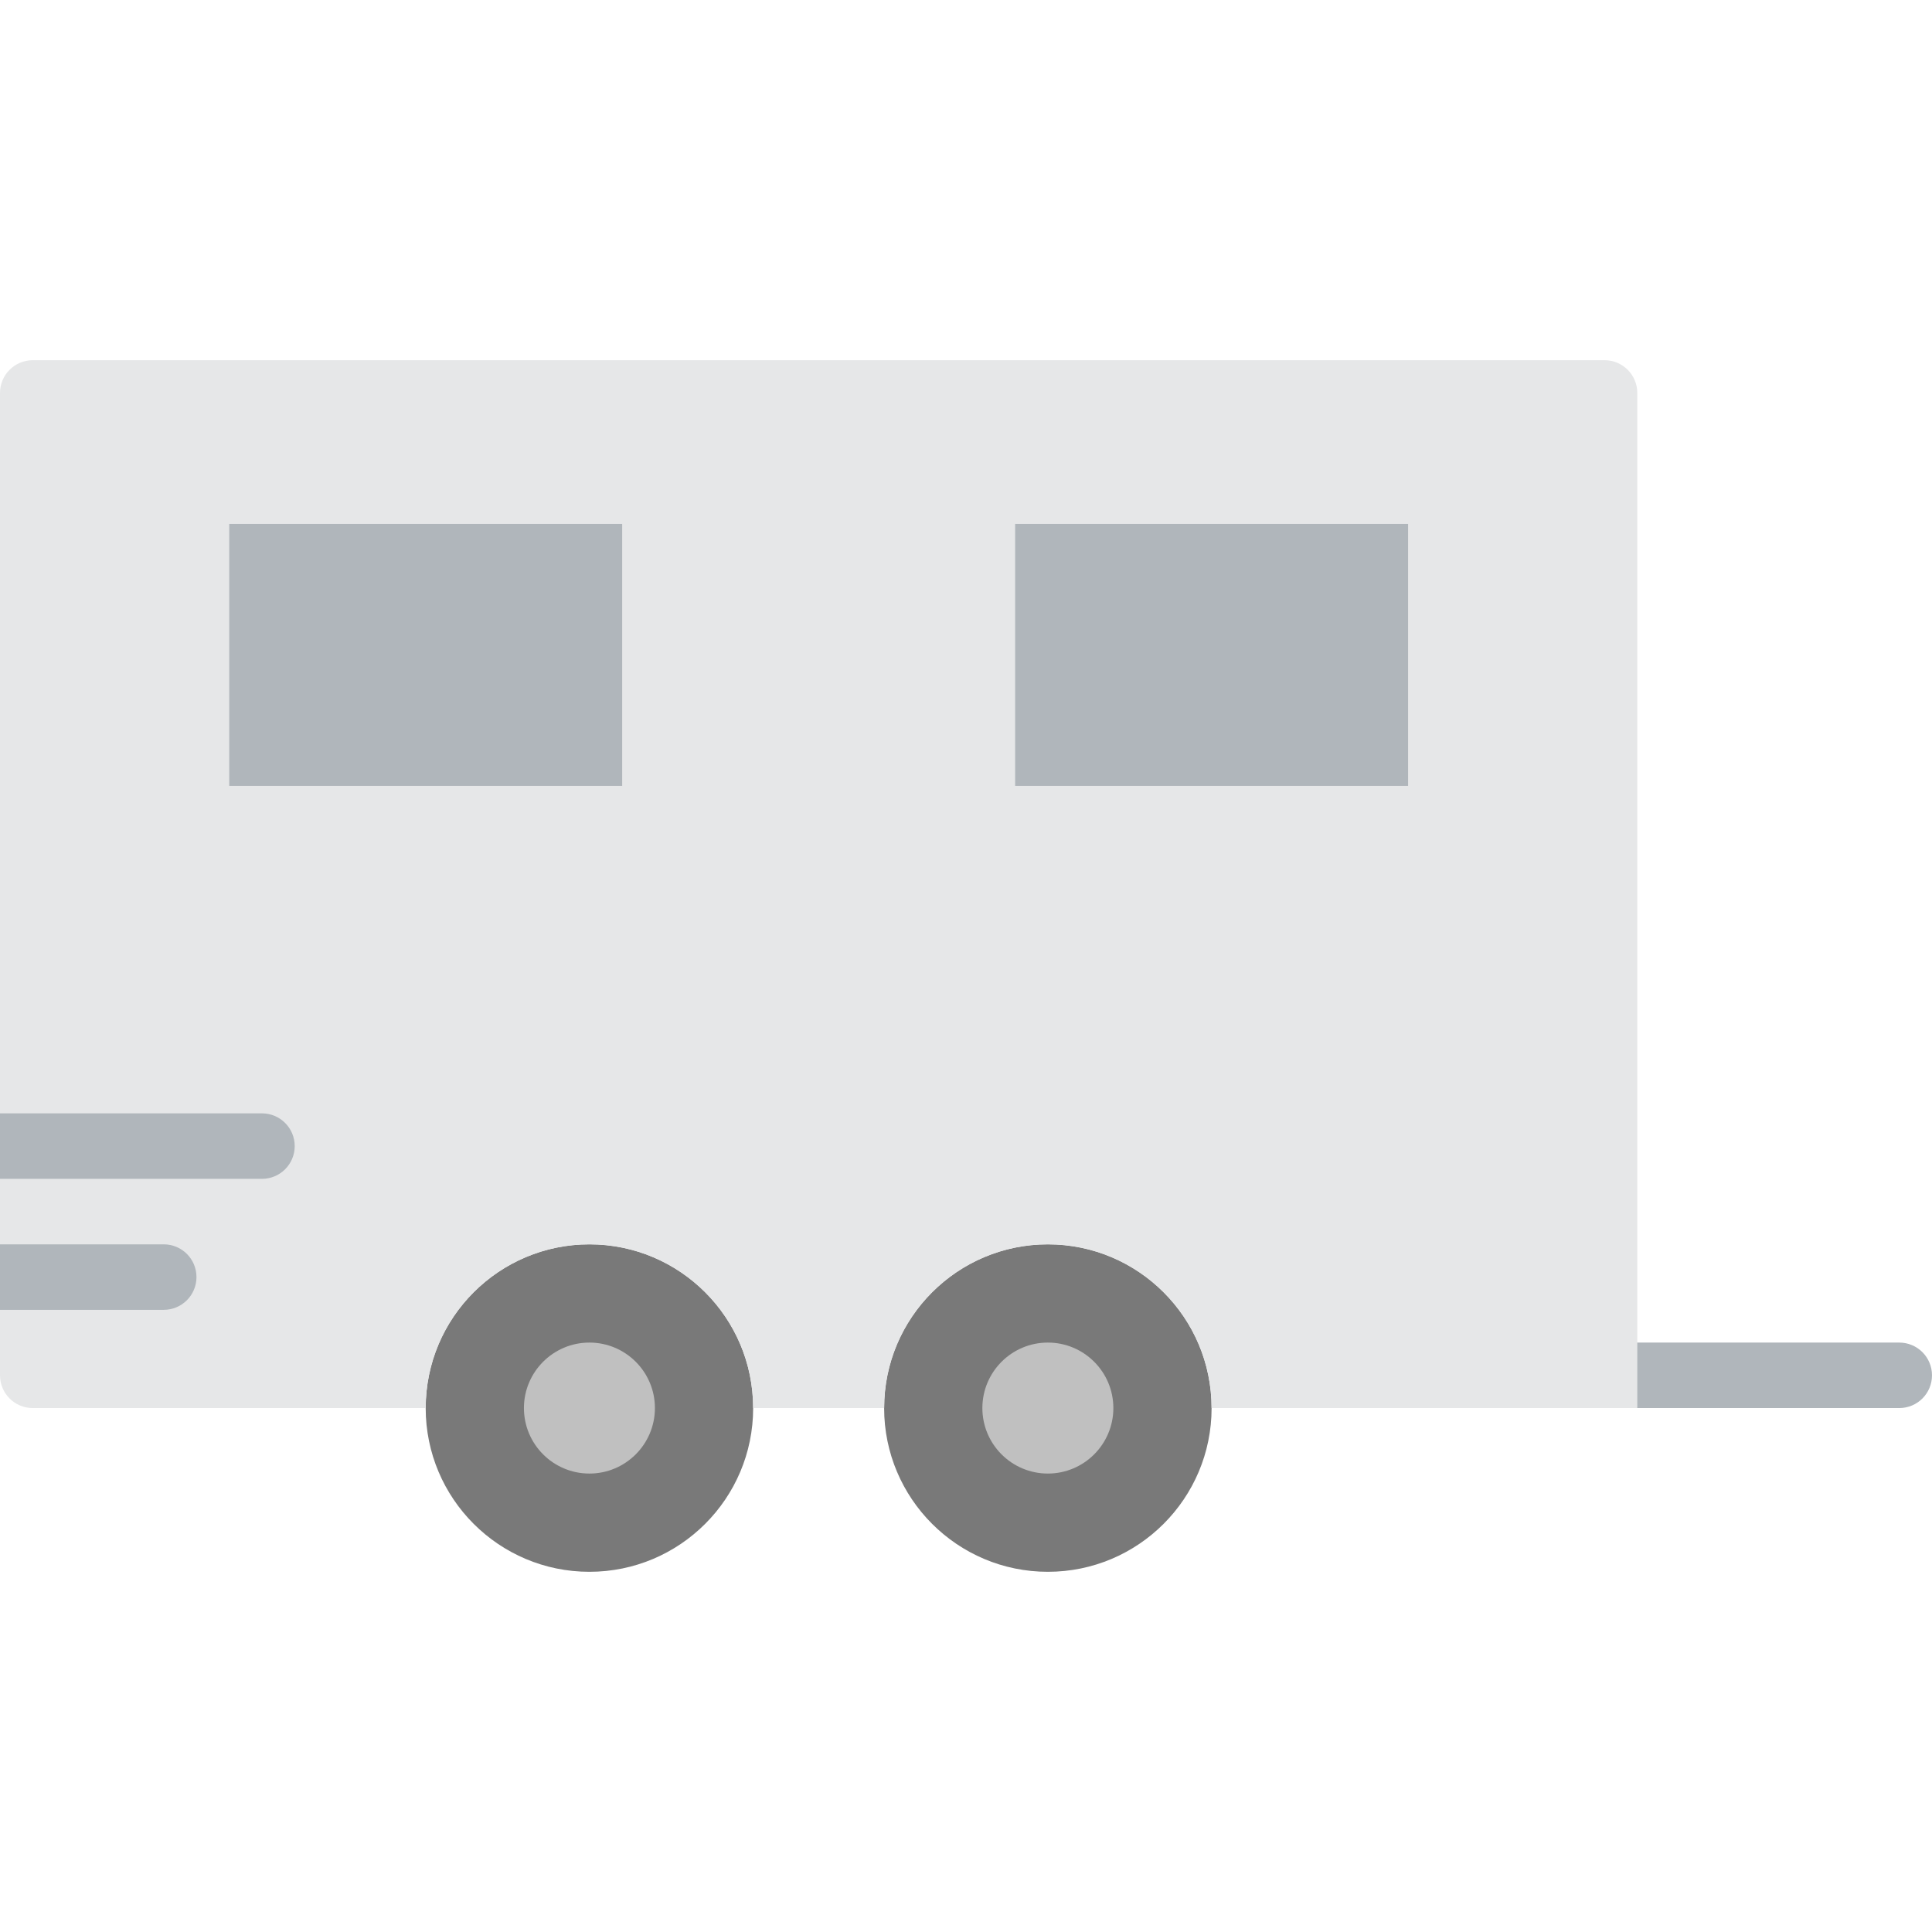 <?xml version="1.0" encoding="iso-8859-1"?>
<!-- Uploaded to: SVG Repo, www.svgrepo.com, Generator: SVG Repo Mixer Tools -->
<svg height="800px" width="800px" version="1.1" id="Layer_1" xmlns="http://www.w3.org/2000/svg" xmlns:xlink="http://www.w3.org/1999/xlink" 
	 viewBox="0 0 503.467 503.467" xml:space="preserve">
<g>
	<path style="fill:#B0B6BB;" d="M494.933,366.933h-68.267c-4.719,0-8.533-3.814-8.533-8.533s3.814-8.533,8.533-8.533h68.267
		c4.719,0,8.533,3.814,8.533,8.533S499.652,366.933,494.933,366.933"/>
	<g>
		<path style="fill:#797979;" d="M196.267,366.933c0-23.561-19.106-42.667-42.667-42.667s-42.667,19.106-42.667,42.667
			c0,23.561,19.106,42.667,42.667,42.667S196.267,390.494,196.267,366.933"/>
		<path style="fill:#797979;" d="M315.733,366.933c0-23.561-19.106-42.667-42.667-42.667S230.4,343.373,230.4,366.933
			c0,23.561,19.106,42.667,42.667,42.667S315.733,390.494,315.733,366.933"/>
	</g>
	<path style="fill:#E6E7E8;" d="M418.133,93.867H8.533C3.823,93.867,0,97.69,0,102.4v256c0,4.71,3.823,8.533,8.533,8.533h102.4
		c0-23.561,19.106-42.667,42.667-42.667s42.667,19.106,42.667,42.667H230.4c0-23.561,19.106-42.667,42.667-42.667
		s42.667,19.106,42.667,42.667h110.933V102.4C426.667,97.69,422.844,93.867,418.133,93.867"/>
	<g>
		<path style="fill:#C0C0C0;" d="M153.6,384c-9.421,0-17.067-7.646-17.067-17.067s7.646-17.067,17.067-17.067
			c9.421,0,17.067,7.646,17.067,17.067S163.021,384,153.6,384"/>
		<path style="fill:#C0C0C0;" d="M273.067,384c-9.421,0-17.067-7.646-17.067-17.067s7.646-17.067,17.067-17.067
			s17.067,7.646,17.067,17.067S282.487,384,273.067,384"/>
	</g>
	<g>
		<polygon style="fill:#B0B6BB;" points="59.738,204.8 162.138,204.8 162.138,136.533 59.738,136.533 		"/>
		<polygon style="fill:#B0B6BB;" points="264.538,204.8 366.938,204.8 366.938,136.533 264.538,136.533 		"/>
		<path style="fill:#B0B6BB;" d="M68.267,307.2c4.71,0,8.533-3.814,8.533-8.533s-3.823-8.533-8.533-8.533H0V307.2H68.267z"/>
		<path style="fill:#B0B6BB;" d="M42.667,341.333c4.71,0,8.533-3.814,8.533-8.533s-3.823-8.533-8.533-8.533H0v17.067H42.667z"/>
	</g>
</g>
</svg>